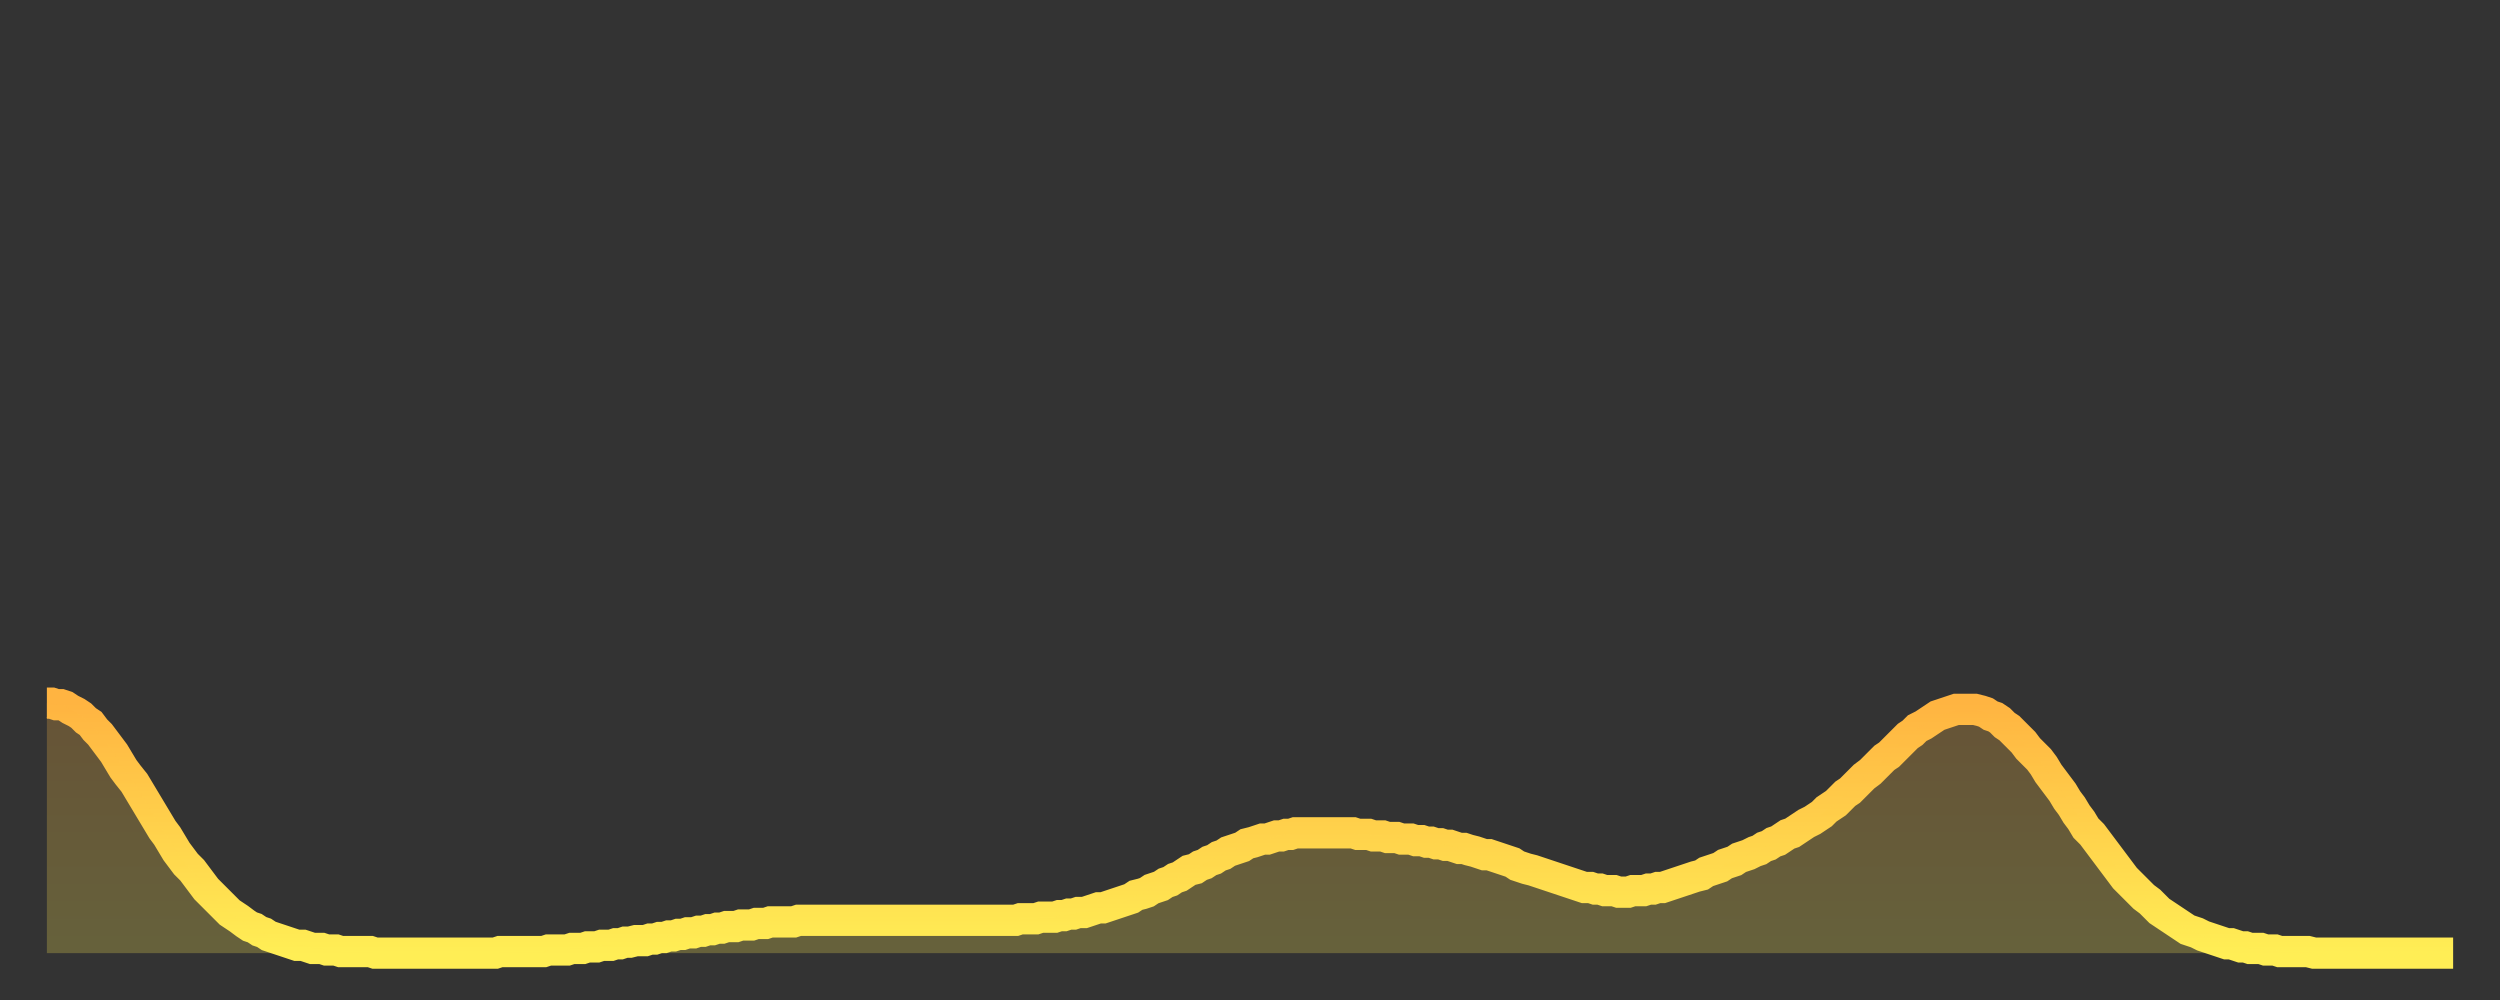 <?xml version="1.0" encoding="utf-8" ?>
<svg baseProfile="full" height="64" version="1.1" width="160" xmlns="http://www.w3.org/2000/svg" xmlns:ev="http://www.w3.org/2001/xml-events" xmlns:xlink="http://www.w3.org/1999/xlink"><rect width="100%" height="100%" fill="#333333" stroke="none"/><defs><linearGradient id="id20982" x1="0" x2="0" y1="0" y2="1"><stop offset="0%" stop-color="#ffb441" /><stop offset="50%" stop-color="#ffd14b" /><stop offset="100%" stop-color="#ffee55" /></linearGradient></defs><g transform="translate(3,3)"><g><path d="M 0.0 42.0 0.3 42.0 0.6 42.1 0.9 42.1 1.2 42.2 1.5 42.4 1.9 42.6 2.2 42.8 2.5 43.1 2.8 43.3 3.1 43.7 3.4 44.0 3.7 44.4 4.0 44.8 4.3 45.2 4.6 45.7 4.9 46.2 5.2 46.6 5.6 47.1 5.9 47.6 6.2 48.1 6.5 48.6 6.8 49.1 7.1 49.6 7.4 50.1 7.7 50.5 8.0 51.0 8.3 51.5 8.6 51.9 8.9 52.3 9.3 52.7 9.6 53.1 9.9 53.5 10.2 53.9 10.5 54.2 10.8 54.5 11.1 54.8 11.4 55.1 11.7 55.4 12.0 55.6 12.3 55.8 12.7 56.1 13.0 56.3 13.3 56.4 13.6 56.6 13.9 56.7 14.2 56.9 14.5 57.0 14.8 57.1 15.1 57.2 15.4 57.3 15.7 57.4 16.0 57.5 16.4 57.5 16.7 57.6 17.0 57.7 17.3 57.7 17.6 57.7 17.9 57.8 18.2 57.8 18.5 57.8 18.8 57.9 19.1 57.9 19.4 57.9 19.8 57.9 20.1 57.9 20.4 57.9 20.7 57.9 21.0 58.0 21.3 58.0 21.6 58.0 21.9 58.0 22.2 58.0 22.5 58.0 22.8 58.0 23.1 58.0 23.5 58.0 23.8 58.0 24.1 58.0 24.4 58.0 24.7 58.0 25.0 58.0 25.3 58.0 25.6 58.0 25.9 58.0 26.2 58.0 26.5 58.0 26.8 58.0 27.2 58.0 27.5 58.0 27.8 58.0 28.1 58.0 28.4 58.0 28.7 58.0 29.0 57.9 29.3 57.9 29.6 57.9 29.9 57.9 30.2 57.9 30.6 57.9 30.9 57.9 31.2 57.9 31.5 57.9 31.8 57.9 32.1 57.8 32.4 57.8 32.7 57.8 33.0 57.8 33.3 57.8 33.6 57.7 33.9 57.7 34.3 57.7 34.6 57.6 34.9 57.6 35.2 57.6 35.5 57.5 35.8 57.5 36.1 57.5 36.4 57.4 36.7 57.4 37.0 57.3 37.3 57.3 37.7 57.2 38.0 57.2 38.3 57.2 38.6 57.1 38.9 57.1 39.2 57.0 39.5 57.0 39.8 56.9 40.1 56.9 40.4 56.8 40.7 56.8 41.0 56.7 41.4 56.7 41.7 56.6 42.0 56.6 42.3 56.5 42.6 56.5 42.9 56.4 43.2 56.4 43.5 56.3 43.8 56.3 44.1 56.3 44.4 56.2 44.7 56.2 45.1 56.2 45.4 56.1 45.7 56.1 46.0 56.1 46.3 56.0 46.6 56.0 46.9 56.0 47.2 56.0 47.5 56.0 47.8 56.0 48.1 55.9 48.5 55.9 48.8 55.9 49.1 55.9 49.4 55.9 49.7 55.9 50.0 55.9 50.3 55.9 50.6 55.9 50.9 55.9 51.2 55.9 51.5 55.9 51.8 55.9 52.2 55.9 52.5 55.9 52.8 55.9 53.1 55.9 53.4 55.9 53.7 55.9 54.0 55.9 54.3 55.9 54.6 55.9 54.9 55.9 55.2 55.9 55.6 55.9 55.9 55.9 56.2 55.9 56.5 55.9 56.8 55.9 57.1 55.9 57.4 55.9 57.7 55.9 58.0 55.9 58.3 55.9 58.6 55.9 58.9 55.9 59.3 55.9 59.6 55.9 59.9 55.9 60.2 55.9 60.5 55.9 60.8 55.9 61.1 55.9 61.4 55.9 61.7 55.9 62.0 55.9 62.3 55.8 62.6 55.8 63.0 55.8 63.3 55.8 63.6 55.7 63.9 55.7 64.2 55.7 64.5 55.7 64.8 55.6 65.1 55.6 65.4 55.5 65.7 55.5 66.0 55.4 66.4 55.4 66.7 55.3 67.0 55.2 67.3 55.1 67.6 55.1 67.9 55.0 68.2 54.9 68.5 54.8 68.8 54.7 69.1 54.6 69.4 54.5 69.7 54.3 70.1 54.2 70.4 54.1 70.7 53.9 71.0 53.8 71.3 53.7 71.6 53.5 71.9 53.4 72.2 53.2 72.5 53.1 72.8 52.9 73.1 52.7 73.5 52.6 73.8 52.4 74.1 52.3 74.4 52.1 74.7 52.0 75.0 51.8 75.3 51.7 75.6 51.5 75.9 51.4 76.2 51.3 76.5 51.2 76.8 51.0 77.2 50.9 77.5 50.8 77.8 50.7 78.1 50.7 78.4 50.6 78.7 50.5 79.0 50.5 79.3 50.4 79.6 50.4 79.9 50.3 80.2 50.3 80.5 50.3 80.9 50.3 81.2 50.3 81.5 50.3 81.8 50.3 82.1 50.3 82.4 50.3 82.7 50.3 83.0 50.3 83.3 50.3 83.6 50.3 83.9 50.4 84.3 50.4 84.6 50.4 84.9 50.5 85.2 50.5 85.5 50.5 85.8 50.6 86.1 50.6 86.4 50.6 86.7 50.7 87.0 50.7 87.3 50.7 87.6 50.8 88.0 50.8 88.3 50.9 88.6 50.9 88.9 51.0 89.2 51.0 89.5 51.1 89.8 51.1 90.1 51.2 90.4 51.3 90.7 51.3 91.0 51.4 91.4 51.5 91.7 51.6 92.0 51.7 92.3 51.7 92.6 51.8 92.9 51.9 93.2 52.0 93.5 52.1 93.8 52.2 94.1 52.4 94.4 52.5 94.7 52.6 95.1 52.7 95.4 52.8 95.7 52.9 96.0 53.0 96.3 53.1 96.6 53.2 96.9 53.3 97.2 53.4 97.5 53.5 97.8 53.6 98.1 53.7 98.4 53.8 98.8 53.8 99.1 53.9 99.4 53.9 99.7 54.0 100.0 54.0 100.3 54.0 100.6 54.1 100.9 54.1 101.2 54.1 101.5 54.0 101.8 54.0 102.2 54.0 102.5 53.9 102.8 53.9 103.1 53.8 103.4 53.8 103.7 53.7 104.0 53.6 104.3 53.5 104.6 53.4 104.9 53.3 105.2 53.2 105.5 53.1 105.9 53.0 106.2 52.8 106.5 52.7 106.8 52.6 107.1 52.5 107.4 52.3 107.7 52.2 108.0 52.1 108.3 51.9 108.6 51.8 108.9 51.7 109.3 51.5 109.6 51.4 109.9 51.2 110.2 51.1 110.5 50.9 110.8 50.8 111.1 50.6 111.4 50.4 111.7 50.3 112.0 50.1 112.3 49.9 112.6 49.7 113.0 49.5 113.3 49.3 113.6 49.1 113.9 48.8 114.2 48.6 114.5 48.4 114.8 48.1 115.1 47.8 115.4 47.6 115.7 47.3 116.0 47.0 116.3 46.7 116.7 46.4 117.0 46.1 117.3 45.8 117.6 45.5 117.9 45.3 118.2 45.0 118.5 44.7 118.8 44.4 119.1 44.1 119.4 43.9 119.7 43.6 120.1 43.4 120.4 43.2 120.7 43.0 121.0 42.8 121.3 42.7 121.6 42.6 121.9 42.5 122.2 42.4 122.5 42.4 122.8 42.4 123.1 42.4 123.4 42.4 123.8 42.5 124.1 42.6 124.4 42.8 124.7 42.9 125.0 43.1 125.3 43.4 125.6 43.6 125.9 43.9 126.2 44.2 126.5 44.5 126.8 44.9 127.2 45.3 127.5 45.6 127.8 46.0 128.1 46.5 128.4 46.9 128.7 47.3 129.0 47.7 129.3 48.2 129.6 48.6 129.9 49.1 130.2 49.5 130.5 50.0 130.9 50.4 131.2 50.8 131.5 51.2 131.8 51.6 132.1 52.0 132.4 52.4 132.7 52.8 133.0 53.2 133.3 53.5 133.6 53.8 133.9 54.1 134.2 54.4 134.6 54.7 134.9 55.0 135.2 55.3 135.5 55.5 135.8 55.7 136.1 55.9 136.4 56.1 136.7 56.3 137.0 56.5 137.3 56.6 137.6 56.7 138.0 56.9 138.3 57.0 138.6 57.1 138.9 57.2 139.2 57.3 139.5 57.4 139.8 57.4 140.1 57.5 140.4 57.6 140.7 57.6 141.0 57.7 141.3 57.7 141.7 57.7 142.0 57.8 142.3 57.8 142.6 57.8 142.9 57.9 143.2 57.9 143.5 57.9 143.8 57.9 144.1 57.9 144.4 57.9 144.7 57.9 145.1 58.0 145.4 58.0 145.7 58.0 146.0 58.0 146.3 58.0 146.6 58.0 146.9 58.0 147.2 58.0 147.5 58.0 147.8 58.0 148.1 58.0 148.4 58.0 148.8 58.0 149.1 58.0 149.4 58.0 149.7 58.0 150.0 58.0 150.3 58.0 150.6 58.0 150.9 58.0 151.2 58.0 151.5 58.0 151.8 58.0 152.1 58.0 152.5 58.0 152.8 58.0 153.1 58.0 153.4 58.0 153.7 58.0 154.0 58.0" fill="none" id="graph-curve" opacity="1" stroke="url(#id20982)" stroke-width="2" /><path d="M 0 58 L 0.0 42.0 0.3 42.0 0.6 42.1 0.9 42.1 1.2 42.2 1.5 42.4 1.9 42.6 2.2 42.8 2.5 43.1 2.8 43.3 3.1 43.7 3.4 44.0 3.7 44.4 4.0 44.8 4.3 45.2 4.6 45.7 4.9 46.2 5.2 46.6 5.6 47.1 5.9 47.6 6.2 48.1 6.5 48.6 6.8 49.1 7.1 49.6 7.4 50.1 7.7 50.5 8.0 51.0 8.3 51.5 8.6 51.9 8.9 52.3 9.3 52.7 9.6 53.1 9.9 53.5 10.2 53.9 10.5 54.2 10.8 54.5 11.1 54.8 11.4 55.1 11.7 55.4 12.0 55.6 12.3 55.8 12.7 56.1 13.0 56.3 13.3 56.4 13.6 56.6 13.9 56.7 14.2 56.9 14.5 57.0 14.8 57.1 15.1 57.2 15.4 57.3 15.7 57.4 16.0 57.5 16.4 57.5 16.7 57.6 17.0 57.7 17.3 57.7 17.6 57.7 17.9 57.8 18.2 57.8 18.5 57.8 18.8 57.9 19.1 57.9 19.4 57.9 19.8 57.9 20.1 57.9 20.4 57.9 20.7 57.9 21.0 58.0 21.3 58.0 21.6 58.0 21.9 58.0 22.2 58.0 22.5 58.0 22.8 58.0 23.1 58.0 23.5 58.0 23.8 58.0 24.1 58.0 24.4 58.0 24.7 58.0 25.0 58.0 25.3 58.0 25.6 58.0 25.9 58.0 26.2 58.0 26.5 58.0 26.8 58.0 27.2 58.0 27.5 58.0 27.8 58.0 28.1 58.0 28.4 58.0 28.7 58.0 29.0 57.9 29.3 57.9 29.6 57.9 29.9 57.9 30.2 57.9 30.6 57.9 30.9 57.9 31.2 57.9 31.5 57.9 31.8 57.9 32.1 57.8 32.4 57.8 32.7 57.8 33.0 57.8 33.3 57.8 33.6 57.7 33.9 57.7 34.3 57.7 34.6 57.6 34.9 57.6 35.2 57.6 35.5 57.5 35.8 57.5 36.1 57.5 36.4 57.4 36.7 57.4 37.0 57.3 37.3 57.3 37.7 57.2 38.0 57.2 38.3 57.2 38.6 57.1 38.9 57.1 39.2 57.0 39.5 57.0 39.8 56.9 40.1 56.9 40.4 56.8 40.7 56.8 41.0 56.7 41.4 56.7 41.7 56.6 42.0 56.6 42.3 56.5 42.6 56.5 42.9 56.4 43.2 56.4 43.5 56.3 43.8 56.3 44.1 56.3 44.4 56.2 44.7 56.2 45.1 56.2 45.4 56.1 45.7 56.1 46.0 56.1 46.3 56.0 46.6 56.0 46.9 56.0 47.2 56.0 47.5 56.0 47.8 56.0 48.1 55.9 48.5 55.9 48.8 55.9 49.1 55.9 49.4 55.9 49.7 55.9 50.0 55.9 50.3 55.9 50.6 55.9 50.9 55.9 51.2 55.9 51.5 55.9 51.8 55.9 52.2 55.9 52.5 55.9 52.8 55.9 53.1 55.9 53.4 55.9 53.7 55.9 54.0 55.9 54.3 55.9 54.6 55.9 54.9 55.9 55.2 55.9 55.6 55.9 55.9 55.9 56.2 55.9 56.5 55.9 56.8 55.9 57.1 55.9 57.4 55.9 57.7 55.9 58.0 55.9 58.3 55.9 58.6 55.9 58.9 55.9 59.3 55.9 59.6 55.9 59.9 55.9 60.2 55.9 60.5 55.9 60.8 55.9 61.1 55.9 61.4 55.9 61.7 55.9 62.0 55.9 62.3 55.8 62.6 55.8 63.0 55.8 63.3 55.8 63.6 55.7 63.9 55.7 64.2 55.7 64.5 55.7 64.8 55.6 65.1 55.6 65.4 55.5 65.7 55.5 66.0 55.4 66.4 55.4 66.7 55.3 67.0 55.2 67.3 55.1 67.6 55.1 67.9 55.0 68.2 54.9 68.5 54.8 68.8 54.7 69.1 54.6 69.4 54.5 69.7 54.3 70.1 54.2 70.4 54.1 70.7 53.9 71.0 53.8 71.3 53.7 71.6 53.5 71.9 53.4 72.2 53.2 72.5 53.1 72.8 52.9 73.1 52.7 73.5 52.6 73.8 52.4 74.1 52.3 74.4 52.1 74.7 52.0 75.0 51.8 75.3 51.7 75.6 51.5 75.9 51.4 76.2 51.3 76.5 51.2 76.8 51.0 77.2 50.9 77.5 50.8 77.8 50.7 78.1 50.7 78.4 50.6 78.7 50.5 79.0 50.5 79.3 50.4 79.6 50.4 79.9 50.3 80.2 50.3 80.5 50.3 80.9 50.3 81.2 50.3 81.5 50.3 81.8 50.3 82.1 50.3 82.4 50.3 82.7 50.3 83.0 50.3 83.3 50.3 83.6 50.3 83.9 50.4 84.3 50.4 84.6 50.4 84.9 50.5 85.2 50.5 85.5 50.5 85.8 50.6 86.1 50.6 86.4 50.6 86.7 50.7 87.0 50.7 87.3 50.7 87.6 50.8 88.0 50.8 88.3 50.9 88.6 50.9 88.9 51.0 89.2 51.0 89.5 51.1 89.8 51.1 90.1 51.2 90.4 51.3 90.7 51.3 91.0 51.4 91.4 51.5 91.7 51.6 92.0 51.7 92.3 51.7 92.6 51.8 92.9 51.9 93.2 52.0 93.5 52.1 93.8 52.2 94.1 52.4 94.4 52.5 94.7 52.6 95.1 52.7 95.4 52.8 95.7 52.9 96.0 53.0 96.3 53.1 96.6 53.2 96.9 53.3 97.2 53.4 97.5 53.5 97.8 53.6 98.1 53.7 98.4 53.8 98.8 53.8 99.1 53.9 99.4 53.9 99.7 54.0 100.0 54.0 100.3 54.0 100.6 54.1 100.9 54.1 101.2 54.1 101.5 54.0 101.8 54.0 102.2 54.0 102.5 53.9 102.8 53.9 103.1 53.8 103.4 53.8 103.7 53.7 104.0 53.6 104.3 53.5 104.6 53.4 104.9 53.3 105.2 53.2 105.5 53.1 105.9 53.0 106.2 52.8 106.5 52.7 106.8 52.6 107.1 52.5 107.4 52.3 107.7 52.2 108.0 52.1 108.3 51.9 108.6 51.8 108.9 51.7 109.3 51.5 109.6 51.4 109.9 51.2 110.2 51.1 110.5 50.9 110.8 50.8 111.1 50.6 111.4 50.4 111.7 50.3 112.0 50.1 112.3 49.9 112.6 49.7 113.0 49.5 113.3 49.3 113.6 49.1 113.9 48.8 114.2 48.6 114.5 48.4 114.8 48.1 115.1 47.8 115.4 47.6 115.7 47.3 116.0 47.0 116.3 46.7 116.7 46.4 117.0 46.1 117.3 45.8 117.6 45.5 117.9 45.3 118.2 45.0 118.5 44.7 118.8 44.4 119.1 44.1 119.4 43.9 119.7 43.6 120.1 43.4 120.4 43.2 120.7 43.0 121.0 42.8 121.3 42.7 121.6 42.6 121.9 42.5 122.2 42.4 122.5 42.4 122.8 42.4 123.1 42.4 123.4 42.4 123.8 42.5 124.1 42.6 124.4 42.8 124.7 42.9 125.0 43.1 125.3 43.4 125.6 43.6 125.9 43.9 126.2 44.2 126.5 44.5 126.8 44.9 127.2 45.3 127.5 45.6 127.8 46.0 128.1 46.5 128.4 46.9 128.7 47.3 129.0 47.7 129.3 48.2 129.6 48.6 129.9 49.1 130.2 49.5 130.5 50.0 130.9 50.4 131.2 50.8 131.5 51.2 131.8 51.6 132.1 52.0 132.4 52.4 132.7 52.8 133.0 53.2 133.3 53.5 133.6 53.8 133.9 54.1 134.2 54.4 134.6 54.7 134.9 55.0 135.2 55.3 135.5 55.5 135.8 55.7 136.1 55.9 136.4 56.1 136.7 56.3 137.0 56.5 137.3 56.6 137.6 56.7 138.0 56.9 138.3 57.0 138.6 57.1 138.9 57.2 139.2 57.3 139.5 57.4 139.8 57.4 140.1 57.5 140.4 57.6 140.7 57.6 141.0 57.7 141.3 57.7 141.7 57.7 142.0 57.8 142.3 57.8 142.6 57.8 142.9 57.9 143.2 57.9 143.5 57.9 143.8 57.9 144.1 57.9 144.4 57.9 144.7 57.9 145.1 58.0 145.4 58.0 145.7 58.0 146.0 58.0 146.3 58.0 146.6 58.0 146.9 58.0 147.2 58.0 147.5 58.0 147.8 58.0 148.1 58.0 148.4 58.0 148.8 58.0 149.1 58.0 149.4 58.0 149.7 58.0 150.0 58.0 150.3 58.0 150.6 58.0 150.9 58.0 151.2 58.0 151.5 58.0 151.8 58.0 152.1 58.0 152.5 58.0 152.8 58.0 153.1 58.0 153.4 58.0 153.7 58.0 154.0 58.0 154 58" fill="url(#id20982)" fill-opacity=".25" id="graph-shadow" /></g></g></svg>